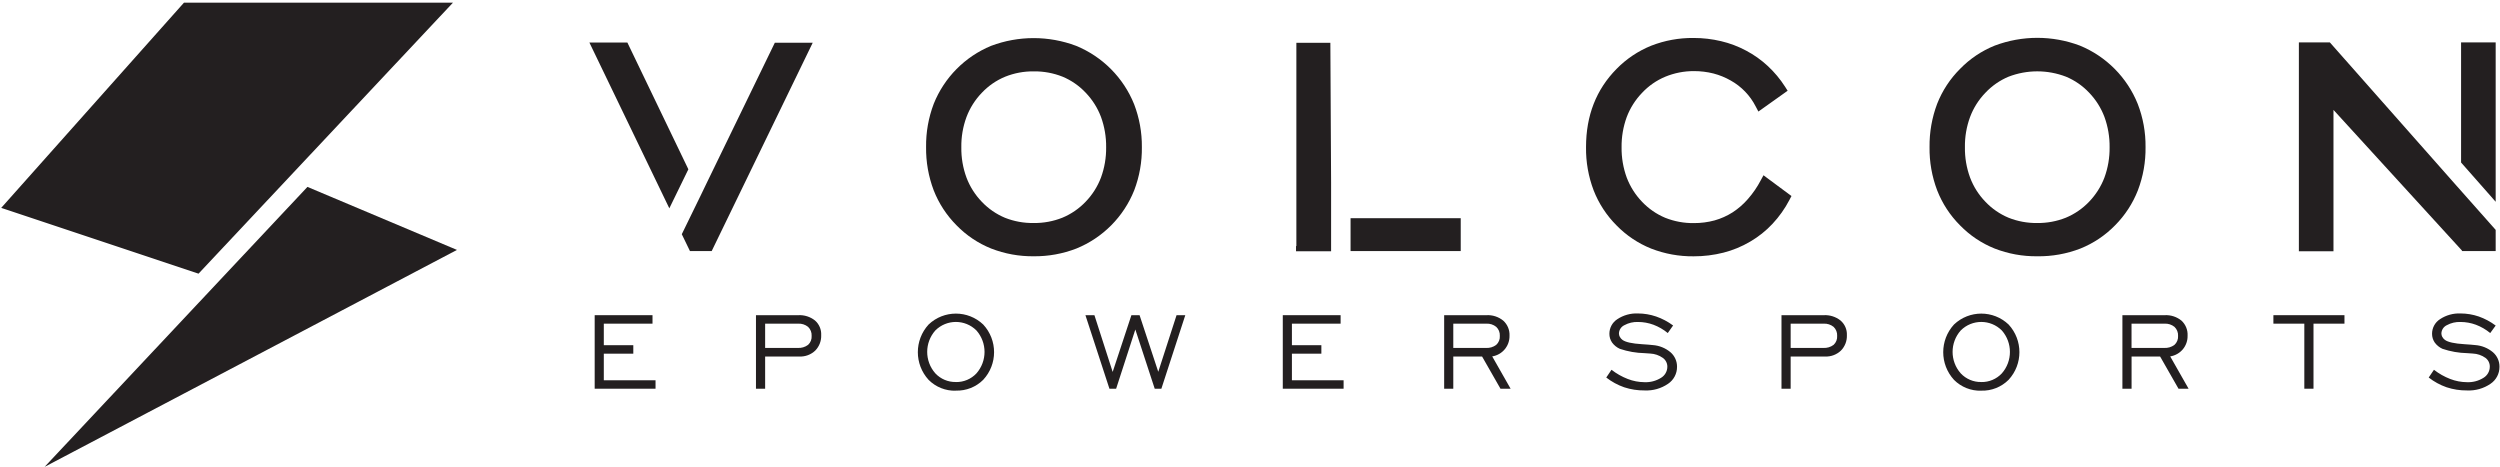 <?xml version="1.0" encoding="UTF-8"?>
<svg width="578px" height="108px" viewBox="0 0 578 108" version="1.1" xmlns="http://www.w3.org/2000/svg" xmlns:xlink="http://www.w3.org/1999/xlink">
    <title>VLCN_logo</title>
    <g id="Page-1" stroke="none" stroke-width="1" fill="none" fill-rule="evenodd">
        <g id="VLCN_logo" transform="translate(0.28, 0.61)" fill="#231F20">
            <path d="M163.54,57.44 L159.24,57.44 L157.35,53.54 L161.74,44.54 L161.74,44.54 L163.05,41.82 L178.86,9.27 L187.62,9.27 L164.26,57.44 L163.54,57.44 Z M154.48,47.58 L135.99,9.23 L144.77,9.23 L158.87,38.53 L154.48,47.53 L154.48,47.58 Z" id="Shape" fill-rule="nonzero"></path>
            <path d="M238.72,50.95 C240.989,50.98 243.242,50.562 245.35,49.72 C247.377,48.877 249.206,47.62 250.72,46.03 C252.272,44.425 253.48,42.519 254.27,40.43 C255.088,38.188 255.491,35.816 255.46,33.43 C255.489,31.044 255.085,28.673 254.27,26.43 C253.481,24.335 252.273,22.423 250.72,20.81 C249.221,19.22 247.405,17.963 245.39,17.12 C243.269,16.276 241.002,15.859 238.72,15.89 C236.453,15.862 234.203,16.283 232.1,17.13 C230.065,17.974 228.232,19.238 226.72,20.84 C225.167,22.449 223.96,24.358 223.17,26.45 C222.346,28.69 221.943,31.063 221.98,33.45 C221.944,35.837 222.348,38.209 223.17,40.45 C223.96,42.539 225.168,44.445 226.72,46.05 C228.228,47.638 230.05,48.895 232.07,49.74 C234.185,50.578 236.445,50.989 238.72,50.95 L238.72,50.95 Z M238.72,58.64 C235.356,58.678 232.015,58.07 228.88,56.85 C225.869,55.641 223.144,53.815 220.88,51.49 C218.579,49.182 216.778,46.425 215.59,43.39 C214.383,40.196 213.786,36.804 213.83,33.39 C213.787,29.975 214.388,26.583 215.6,23.39 C218.036,17.32 222.816,12.489 228.86,9.99 C235.199,7.603 242.191,7.603 248.53,9.99 C254.634,12.5 259.466,17.368 261.93,23.49 C263.142,26.649 263.749,30.007 263.72,33.39 C263.766,36.805 263.166,40.198 261.95,43.39 C259.508,49.507 254.681,54.367 248.58,56.85 C245.437,58.067 242.09,58.675 238.72,58.64 L238.72,58.64 Z" id="Shape" fill-rule="nonzero"></path>
            <path d="M299.44,56.28 L299.44,9.28 L307.3,9.28 L307.47,41.55 L307.47,49.89 L307.47,49.89 L307.47,57.49 L299.36,57.49 L299.36,56.28 L299.44,56.28 Z M311.93,49.84 L337.44,49.84 L337.44,57.44 L311.97,57.44 L311.97,49.84 L311.93,49.84 Z" id="Shape" fill-rule="nonzero"></path>
            <path d="M408.51,40.71 L413.91,44.71 L413.45,45.59 C412.399,47.61 411.077,49.478 409.52,51.14 C408.007,52.758 406.265,54.146 404.35,55.26 C402.43,56.392 400.359,57.247 398.2,57.8 C395.941,58.372 393.62,58.658 391.29,58.65 C387.929,58.687 384.592,58.08 381.46,56.86 C378.449,55.65 375.725,53.824 373.46,51.5 C371.156,49.195 369.354,46.437 368.17,43.4 C366.959,40.207 366.361,36.814 366.41,33.4 C366.41,26.113 368.763,20.087 373.47,15.32 C375.74,13.002 378.463,11.178 381.47,9.96 C384.595,8.74 387.925,8.132 391.28,8.17 C393.422,8.165 395.557,8.413 397.64,8.91 C399.657,9.385 401.603,10.121 403.43,11.1 C405.245,12.059 406.926,13.252 408.43,14.65 C409.96,16.071 411.305,17.681 412.43,19.44 L413.02,20.37 L406.26,25.18 L405.64,24.01 C404.354,21.482 402.345,19.394 399.87,18.01 C398.615,17.291 397.27,16.743 395.87,16.38 C394.399,16.01 392.887,15.826 391.37,15.83 C389.089,15.819 386.829,16.261 384.72,17.13 C382.699,17.977 380.879,19.241 379.38,20.84 C377.825,22.449 376.613,24.358 375.82,26.45 C375.001,28.692 374.598,31.064 374.63,33.45 C374.599,35.836 375.002,38.208 375.82,40.45 C376.613,42.537 377.821,44.442 379.37,46.05 C380.874,47.638 382.693,48.895 384.71,49.74 C386.818,50.582 389.071,51 391.34,50.97 C392.957,50.979 394.568,50.771 396.13,50.35 C397.607,49.934 399.016,49.304 400.31,48.48 C401.629,47.621 402.821,46.581 403.85,45.39 C404.999,44.078 405.989,42.634 406.8,41.09 L407.44,39.91 L408.51,40.71 L408.51,40.71 Z" id="Path" fill-rule="nonzero"></path>
            <path d="M470.72,50.95 C472.989,50.98 475.242,50.562 477.35,49.72 C479.377,48.876 481.206,47.62 482.72,46.03 C484.269,44.422 485.477,42.517 486.27,40.43 C487.088,38.188 487.491,35.816 487.46,33.43 C487.489,31.044 487.085,28.673 486.27,26.43 C485.481,24.335 484.273,22.423 482.72,20.81 C481.22,19.218 479.4,17.96 477.38,17.12 C473.106,15.474 468.374,15.474 464.1,17.12 C462.077,17.969 460.254,19.233 458.75,20.83 C457.194,22.436 455.986,24.346 455.2,26.44 C454.376,28.68 453.973,31.053 454.01,33.44 C453.974,35.827 454.378,38.199 455.2,40.44 C455.986,42.531 457.194,44.437 458.75,46.04 C460.256,47.63 462.079,48.887 464.1,49.73 C466.205,50.568 468.455,50.983 470.72,50.95 Z M470.72,58.64 C467.356,58.678 464.015,58.07 460.88,56.85 C457.868,55.643 455.142,53.817 452.88,51.49 C450.576,49.185 448.774,46.427 447.59,43.39 C446.379,40.197 445.781,36.804 445.83,33.39 C445.789,29.976 446.386,26.585 447.59,23.39 C448.783,20.351 450.595,17.592 452.91,15.29 C455.175,12.966 457.9,11.141 460.91,9.93 C467.249,7.543 474.241,7.543 480.58,9.93 C486.684,12.436 491.514,17.306 493.97,23.43 C495.196,26.606 495.807,29.986 495.77,33.39 C495.816,36.805 495.216,40.198 494,43.39 C492.816,46.424 491.018,49.182 488.72,51.49 C486.454,53.812 483.73,55.638 480.72,56.85 C477.533,58.085 474.137,58.693 470.72,58.64 L470.72,58.64 Z" id="Shape" fill-rule="nonzero"></path>
            <path d="M531.22,9.19 L531.22,57.48 L539.22,57.48 L539.22,24.8 L568.9,57.29 L568.96,57.44 L569.56,57.44 L569.56,57.44 L576.72,57.44 L576.72,52.54 L567.72,42.39 L567.72,42.39 L538.38,9.19 L531.22,9.19 Z M576.72,46.04 L576.72,9.19 L568.72,9.19 L568.72,36.96 L576.72,46.04 Z" id="Shape" fill-rule="nonzero"></path>
            <polygon id="Path" points="42.26 0 2.13162821e-14 47.45 45.62 62.66 104.45 0 42.26 0"></polygon>
            <polygon id="Path" points="70.8 42.6 105.37 57.17 10.03 107.33 70.8 42.6"></polygon>
            <polygon id="Path" fill-rule="nonzero" points="137.21 89.26 137.21 72.26 150.58 72.26 150.58 74.22 139.32 74.22 139.32 79.2 146.14 79.2 146.14 81.16 139.32 81.16 139.32 87.31 151.28 87.31 151.28 89.26 137.21 89.26"></polygon>
            <path d="M176.62,79.83 L184.12,79.83 C184.989,79.895 185.853,79.643 186.55,79.12 C187.124,78.59 187.425,77.829 187.37,77.05 C187.416,76.267 187.116,75.503 186.55,74.96 C185.896,74.433 185.069,74.169 184.23,74.22 L176.62,74.22 L176.62,79.83 L176.62,79.83 Z M174.5,89.26 L174.5,72.26 L184.26,72.26 C185.664,72.179 187.048,72.617 188.15,73.49 C189.117,74.336 189.644,75.577 189.58,76.86 C189.637,78.196 189.137,79.496 188.2,80.45 C187.216,81.384 185.895,81.879 184.54,81.82 L176.62,81.82 L176.62,89.26 L174.5,89.26 Z" id="Shape" fill-rule="nonzero"></path>
            <path d="M220.72,87.72 C222.515,87.757 224.242,87.03 225.47,85.72 C227.971,82.882 227.971,78.628 225.47,75.79 C222.846,73.168 218.594,73.168 215.97,75.79 C213.462,78.621 213.462,82.879 215.97,85.71 C217.195,87.019 218.918,87.746 220.71,87.71 L220.72,87.72 Z M220.72,89.72 C218.36,89.794 216.075,88.885 214.41,87.21 C211.096,83.591 211.096,78.039 214.41,74.42 C217.947,71.054 223.503,71.054 227.04,74.42 C230.386,78.023 230.386,83.597 227.04,87.2 C225.368,88.869 223.081,89.773 220.72,89.7 L220.72,89.72 Z" id="Shape" fill-rule="nonzero"></path>
            <polygon id="Path" fill-rule="nonzero" points="256.22 89.26 250.67 72.26 252.75 72.26 256.97 85.38 261.3 72.26 263.19 72.26 267.51 85.35 271.74 72.26 273.76 72.26 268.23 89.26 266.69 89.26 262.21 75.57 257.77 89.26 256.22 89.26"></polygon>
            <polygon id="Path" fill-rule="nonzero" points="296.3 89.26 296.3 72.26 309.67 72.26 309.67 74.22 298.41 74.22 298.41 79.2 305.22 79.2 305.22 81.16 298.41 81.16 298.41 87.31 310.36 87.31 310.36 89.26 296.3 89.26"></polygon>
            <path d="M335.72,79.83 L343.23,79.83 C344.096,79.898 344.957,79.645 345.65,79.12 C346.231,78.595 346.537,77.831 346.48,77.05 C346.526,76.265 346.222,75.5 345.65,74.96 C345,74.433 344.176,74.168 343.34,74.22 L335.72,74.22 L335.72,79.83 L335.72,79.83 Z M333.61,89.26 L333.61,72.26 L343.37,72.26 C344.782,72.177 346.174,72.627 347.27,73.52 C348.247,74.402 348.779,75.675 348.72,76.99 C348.775,79.365 347.066,81.416 344.72,81.79 L348.97,89.26 L346.63,89.26 L342.38,81.82 L335.72,81.82 L335.72,89.26 L333.61,89.26 Z" id="Shape" fill-rule="nonzero"></path>
            <path d="M371.07,86.7 L372.3,84.88 C373.441,85.772 374.708,86.49 376.06,87.01 C377.288,87.489 378.592,87.74 379.91,87.75 C381.259,87.814 382.595,87.465 383.74,86.75 C384.648,86.212 385.206,85.236 385.21,84.18 C385.218,83.366 384.825,82.6 384.16,82.13 C383.303,81.523 382.289,81.176 381.24,81.13 C380.94,81.13 380.51,81.06 379.95,81.04 C378.004,80.999 376.075,80.661 374.23,80.04 C373.507,79.718 372.883,79.211 372.42,78.57 C372.02,77.98 371.807,77.283 371.81,76.57 C371.803,75.205 372.493,73.931 373.64,73.19 C375.047,72.255 376.713,71.79 378.4,71.86 C379.829,71.865 381.247,72.101 382.6,72.56 C384.012,73.048 385.34,73.75 386.54,74.64 L385.31,76.39 C384.319,75.573 383.201,74.925 382,74.47 C380.86,74.05 379.655,73.833 378.44,73.83 C377.332,73.787 376.232,74.046 375.26,74.58 C374.53,74.928 374.053,75.652 374.02,76.46 C374.014,76.743 374.083,77.022 374.22,77.27 C374.371,77.544 374.579,77.783 374.83,77.97 C375.53,78.49 377.04,78.83 379.36,78.97 C380.43,79.04 381.26,79.1 381.84,79.17 C383.347,79.277 384.782,79.858 385.94,80.83 C386.915,81.676 387.468,82.909 387.45,84.2 C387.462,85.771 386.684,87.244 385.38,88.12 C383.786,89.211 381.879,89.752 379.95,89.66 C378.347,89.677 376.753,89.43 375.23,88.93 C373.727,88.408 372.322,87.641 371.07,86.66 L371.07,86.7 Z" id="Path" fill-rule="nonzero"></path>
            <path d="M413.72,79.83 L421.22,79.83 C422.089,79.895 422.953,79.643 423.65,79.12 C424.224,78.59 424.525,77.829 424.47,77.05 C424.516,76.267 424.216,75.503 423.65,74.96 C422.996,74.433 422.169,74.169 421.33,74.22 L413.72,74.22 L413.72,79.83 L413.72,79.83 Z M411.6,89.26 L411.6,72.26 L421.36,72.26 C422.764,72.179 424.148,72.617 425.25,73.49 C426.232,74.328 426.774,75.57 426.72,76.86 C426.777,78.196 426.277,79.496 425.34,80.45 C424.356,81.384 423.035,81.879 421.68,81.82 L413.72,81.82 L413.72,89.26 L411.6,89.26 Z" id="Shape" fill-rule="nonzero"></path>
            <path d="M457.79,87.72 C459.585,87.756 461.311,87.029 462.54,85.72 C465.041,82.882 465.041,78.628 462.54,75.79 C459.916,73.168 455.664,73.168 453.04,75.79 C450.532,78.621 450.532,82.879 453.04,85.71 C454.265,87.019 455.988,87.746 457.78,87.71 L457.79,87.72 Z M457.79,89.72 C455.43,89.794 453.145,88.885 451.48,87.21 C448.166,83.591 448.166,78.039 451.48,74.42 C455.017,71.054 460.573,71.054 464.11,74.42 C467.442,78.029 467.442,83.591 464.11,87.2 C462.437,88.875 460.146,89.783 457.78,89.71 L457.79,89.72 Z" id="Shape" fill-rule="nonzero"></path>
            <path d="M492.53,79.83 L500.04,79.83 C500.906,79.894 501.766,79.642 502.46,79.12 C503.037,78.592 503.343,77.83 503.29,77.05 C503.332,76.266 503.029,75.502 502.46,74.96 C501.806,74.433 500.979,74.169 500.14,74.22 L492.53,74.22 L492.53,79.83 L492.53,79.83 Z M490.42,89.26 L490.42,72.26 L500.17,72.26 C501.585,72.176 502.98,72.626 504.08,73.52 C505.042,74.41 505.559,75.681 505.49,76.99 C505.52,78.142 505.129,79.265 504.39,80.15 C503.646,81.03 502.609,81.612 501.47,81.79 L505.72,89.26 L503.39,89.26 L499.14,81.82 L492.54,81.82 L492.54,89.26 L490.42,89.26 Z" id="Shape" fill-rule="nonzero"></path>
            <polygon id="Path" fill-rule="nonzero" points="532.48 89.26 532.48 74.22 525.33 74.22 525.33 72.26 541.76 72.26 541.76 74.22 534.6 74.22 534.6 89.26 532.48 89.26"></polygon>
            <path d="M561.22,86.7 L562.45,84.88 C563.591,85.772 564.858,86.49 566.21,87.01 C567.441,87.489 568.749,87.74 570.07,87.75 C571.415,87.812 572.748,87.464 573.89,86.75 C574.798,86.212 575.356,85.236 575.36,84.18 C575.379,83.375 575.006,82.61 574.36,82.13 C573.503,81.523 572.489,81.176 571.44,81.13 C571.14,81.13 570.71,81.06 570.15,81.04 C568.204,80.999 566.275,80.661 564.43,80.04 C563.707,79.718 563.083,79.211 562.62,78.57 C562.22,77.98 562.007,77.283 562.01,76.57 C562.003,75.205 562.693,73.931 563.84,73.19 C565.247,72.255 566.913,71.79 568.6,71.86 C570.029,71.865 571.447,72.101 572.8,72.56 C574.206,73.056 575.528,73.764 576.72,74.66 L575.46,76.39 C574.469,75.573 573.351,74.925 572.15,74.47 C571.01,74.049 569.805,73.832 568.59,73.83 C567.482,73.788 566.383,74.047 565.41,74.58 C564.68,74.928 564.203,75.652 564.17,76.46 C564.168,76.742 564.237,77.021 564.37,77.27 C564.521,77.544 564.729,77.783 564.98,77.97 C565.68,78.49 567.19,78.83 569.51,78.97 C570.58,79.04 571.41,79.1 571.99,79.17 C573.497,79.277 574.932,79.858 576.09,80.83 C577.065,81.676 577.618,82.909 577.6,84.2 C577.612,85.771 576.834,87.244 575.53,88.12 C573.937,89.212 572.03,89.753 570.1,89.66 C568.497,89.677 566.903,89.43 565.38,88.93 C563.877,88.408 562.472,87.641 561.22,86.66 L561.22,86.7 Z" id="Path" fill-rule="nonzero"></path>
        </g>
    </g>
</svg>